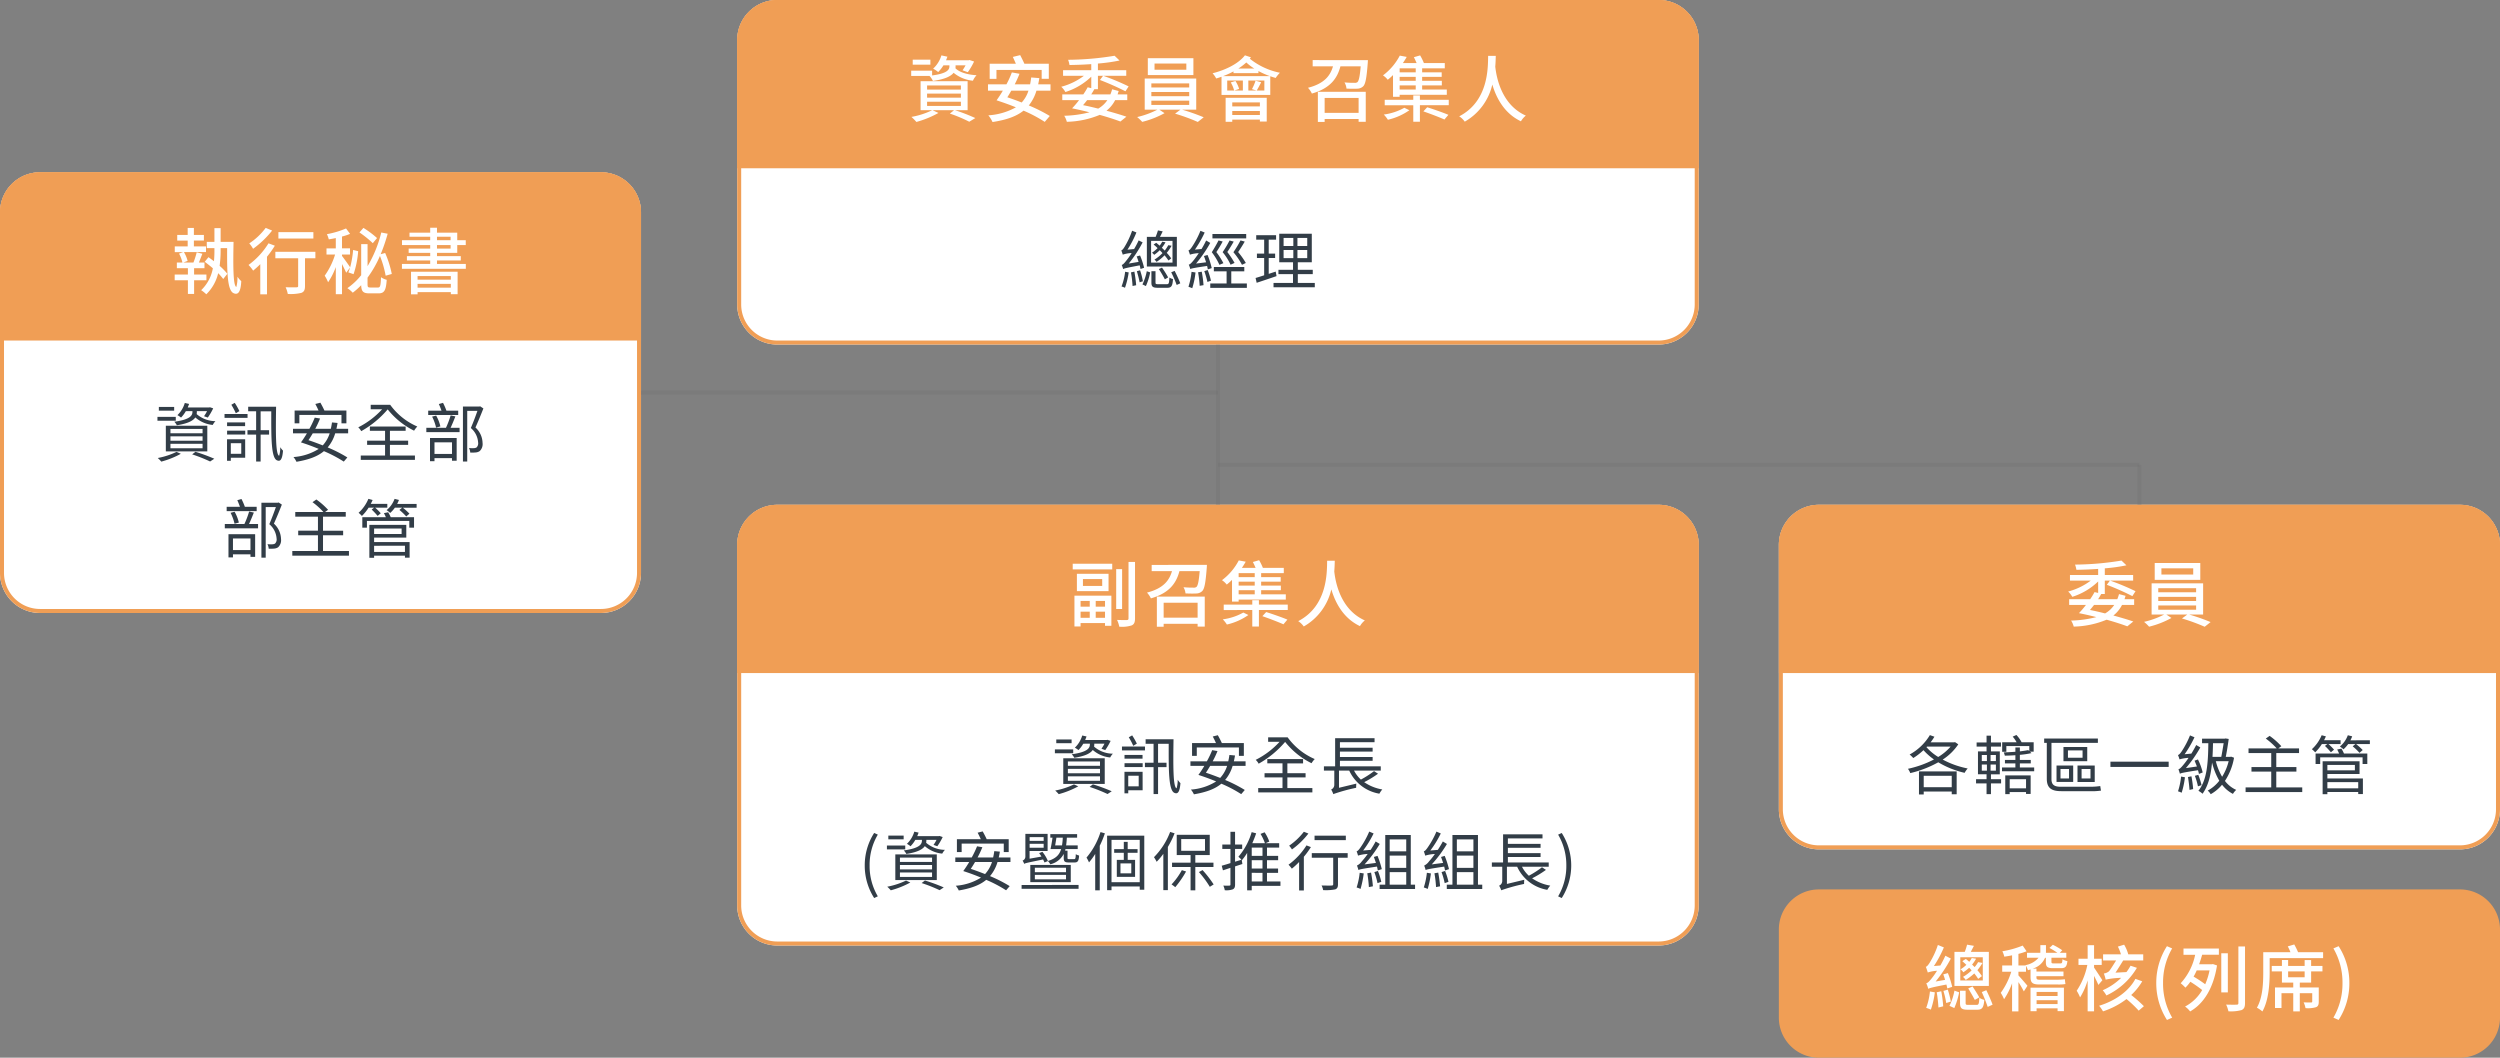 <svg xmlns="http://www.w3.org/2000/svg" width="624" height="264" viewBox="0 0 624 264"><rect x="0" y="0" width="624" height="264" fill="#808080" stroke="none"/><g transform="translate(-437 -505)"><path d="M10,0H230a10,10,0,0,1,10,10V76a10,10,0,0,1-10,10H10A10,10,0,0,1,0,76V10A10,10,0,0,1,10,0Z" transform="translate(621 505)" fill="#fff"/><path d="M10,1a9.01,9.01,0,0,0-9,9V76a9.01,9.01,0,0,0,9,9H230a9.01,9.01,0,0,0,9-9V10a9.01,9.01,0,0,0-9-9H10m0-1H230a10,10,0,0,1,10,10V76a10,10,0,0,1-10,10H10A10,10,0,0,1,0,76V10A10,10,0,0,1,10,0Z" transform="translate(621 505)" fill="#f09e55"/><path d="M10,0H230a10,10,0,0,1,10,10v90a10,10,0,0,1-10,10H10A10,10,0,0,1,0,100V10A10,10,0,0,1,10,0Z" transform="translate(621 631)" fill="#fff"/><path d="M10,1a9.01,9.01,0,0,0-9,9v90a9.01,9.01,0,0,0,9,9H230a9.01,9.01,0,0,0,9-9V10a9.01,9.01,0,0,0-9-9H10m0-1H230a10,10,0,0,1,10,10v90a10,10,0,0,1-10,10H10A10,10,0,0,1,0,100V10A10,10,0,0,1,10,0Z" transform="translate(621 631)" fill="#f09e55"/><path d="M10,0H170a10,10,0,0,1,10,10V76a10,10,0,0,1-10,10H10A10,10,0,0,1,0,76V10A10,10,0,0,1,10,0Z" transform="translate(881 631)" fill="#fff"/><path d="M10,1a9.01,9.01,0,0,0-9,9V76a9.01,9.01,0,0,0,9,9H170a9.01,9.01,0,0,0,9-9V10a9.01,9.01,0,0,0-9-9H10m0-1H170a10,10,0,0,1,10,10V76a10,10,0,0,1-10,10H10A10,10,0,0,1,0,76V10A10,10,0,0,1,10,0Z" transform="translate(881 631)" fill="#f09e55"/><path d="M10,0H150a10,10,0,0,1,10,10v90a10,10,0,0,1-10,10H10A10,10,0,0,1,0,100V10A10,10,0,0,1,10,0Z" transform="translate(437 548)" fill="#fff"/><path d="M10,1a9.01,9.01,0,0,0-9,9v90a9.01,9.01,0,0,0,9,9H150a9.01,9.01,0,0,0,9-9V10a9.01,9.01,0,0,0-9-9H10m0-1H150a10,10,0,0,1,10,10v90a10,10,0,0,1-10,10H10A10,10,0,0,1,0,100V10A10,10,0,0,1,10,0Z" transform="translate(437 548)" fill="#f09e55"/><path d="M10,0H230a10,10,0,0,1,10,10V42H0V10A10,10,0,0,1,10,0Z" transform="translate(621 505)" fill="#f09e55"/><path d="M10,0H230a10,10,0,0,1,10,10V42H0V10A10,10,0,0,1,10,0Z" transform="translate(621 631)" fill="#f09e55"/><path d="M10,0H170a10,10,0,0,1,10,10V42H0V10A10,10,0,0,1,10,0Z" transform="translate(881 631)" fill="#f09e55"/><path d="M10,0H170a10,10,0,0,1,10,10V32a10,10,0,0,1-10,10H10A10,10,0,0,1,0,32V10A10,10,0,0,1,10,0Z" transform="translate(881 727)" fill="#f09e55"/><path d="M10,0H150a10,10,0,0,1,10,10V42H0V10A10,10,0,0,1,10,0Z" transform="translate(437 548)" fill="#f09e55"/><path d="M-71.775-14.112h-4.41v1.26h4.41Zm6.282,1.422h2.5a14.013,14.013,0,0,1-.756,1.242l1.314.468a16.524,16.524,0,0,0,1.566-2.664l-1.152-.378-.234.072h-5.616c.126-.306.234-.594.342-.9l-1.494-.324a7.429,7.429,0,0,1-2.07,3.312,7.323,7.323,0,0,1,1.26.846,8.46,8.46,0,0,0,1.314-1.674h1.494v.234c0,.774-.414,1.782-4.32,2.286v-1.188h-5.22v1.314h4.572A4.748,4.748,0,0,1-71.145-8.8c3.1-.432,4.518-1.206,5.166-2.034a8.792,8.792,0,0,0,4.824,1.98,4.871,4.871,0,0,1,.9-1.368c-2.376-.144-4.3-.756-5.274-1.746a1.9,1.9,0,0,0,.036-.432ZM-72.6-3.6h8.442v1.044H-72.6Zm0-2.034h8.442v1.008H-72.6Zm0-2.034h8.442v1.026H-72.6Zm10.116,6.174V-8.73H-74.223v7.236h2.9A19.491,19.491,0,0,1-76.509.18a13.642,13.642,0,0,1,1.242,1.26A24.7,24.7,0,0,0-69.759-.81l-1.494-.684h5.382l-1.044.846a35.1,35.1,0,0,1,4.842,2.034l1.512-.918a46.657,46.657,0,0,0-5.076-1.962Zm7.2-10.044H-44v2.214h1.782V-13.1h-6.1c-.27-.63-.7-1.476-1.044-2.142l-1.836.45c.234.5.522,1.152.756,1.692h-6.534v3.78h1.692ZM-47.3-6.372A7.664,7.664,0,0,1-48.987-3.42c-1.188-.468-2.412-.9-3.582-1.3.324-.5.648-1.062.99-1.656Zm5.508,0V-7.956h-3.078c.108-.486.2-1.008.288-1.548l-2.034-.162c-.072.612-.162,1.188-.27,1.71h-3.834a27.737,27.737,0,0,0,1.188-2.628l-1.908-.342a23.581,23.581,0,0,1-1.35,2.97h-4.608v1.584h3.708c-.522.9-1.08,1.728-1.566,2.412,1.512.486,3.186,1.08,4.824,1.746a16.157,16.157,0,0,1-6.876,2,7.742,7.742,0,0,1,1.044,1.674c3.384-.522,5.9-1.368,7.74-2.844a34.762,34.762,0,0,1,5.292,2.808l1.26-1.476a39.154,39.154,0,0,0-5.238-2.628A10.836,10.836,0,0,0-45.3-6.372ZM-27.6-4.014A6.818,6.818,0,0,1-29.889-1.89c-1.224-.306-2.484-.612-3.78-.864.342-.4.684-.81,1.026-1.26Zm1.188-2.7a10.613,10.613,0,0,1-.432,1.278h-4.788c.288-.45.54-.864.774-1.3h.9V-10.08h1.278l-.774,1.044A66,66,0,0,1-23.085-6.21l.792-1.224a59.212,59.212,0,0,0-6.336-2.646h5.742v-1.4h-7.074V-13.14a43.372,43.372,0,0,0,5.4-.756L-25.8-15.084A73.838,73.838,0,0,1-37.4-14.076a6.554,6.554,0,0,1,.342,1.3c1.728-.018,3.6-.09,5.436-.216v1.512h-7.038v1.4h5.2a16.2,16.2,0,0,1-5.652,2.736A5.271,5.271,0,0,1-38.079-6.03a16.394,16.394,0,0,0,6.462-3.834V-7l-.9-.216a16.519,16.519,0,0,1-1.1,1.782h-5.238v1.422h4.194a23.486,23.486,0,0,1-1.746,2.052c1.512.306,2.952.63,4.338.99a28.11,28.11,0,0,1-6.3.864A5.478,5.478,0,0,1-37.719,1.4,22.657,22.657,0,0,0-29.511-.324c2.052.576,3.834,1.152,5.166,1.656L-22.851.126c-1.35-.468-3.06-.972-4.968-1.494a7.809,7.809,0,0,0,2.16-2.646h3.024V-5.436h-2.412c.09-.27.18-.558.27-.846Zm18.522-4.878h-7.938V-13.14h7.938Zm1.764-2.88H-17.505v4.212H-6.129ZM-16.623-3.87h9.45v1.062h-9.45Zm0-2.16h9.45v1.044h-9.45Zm0-2.16h9.45v1.026h-9.45Zm11.2,6.57V-9.4H-18.279V-1.62h3.15A21.076,21.076,0,0,1-20.169.216a10.085,10.085,0,0,1,1.26,1.206,22.664,22.664,0,0,0,5.58-2.178l-1.3-.864h5.256L-10.7-.63a47.911,47.911,0,0,1,5.67,2.07L-3.555.27A53.663,53.663,0,0,0-8.919-1.62ZM10.467-3.438v.99H3.573v-.99ZM3.573-.288V-1.3h6.894V-.288ZM1.917,1.4H3.573V.846h6.894v.486h1.71V-4.59H1.917ZM1.269-9.99a19,19,0,0,0,2.61-1.188v.432h6.228v-.522a19.5,19.5,0,0,0,2.88,1.278ZM11.583-6.408H9.675c.324-.522.72-1.278,1.116-2.052l-1.4-.4a13.472,13.472,0,0,1-.9,2.106L9.6-6.408H7.587V-8.892h4ZM3.195-8.424a7.8,7.8,0,0,1,.846,2.016H2.313V-8.892H6.219v2.484H4.095l1.188-.4a7.409,7.409,0,0,0-.918-1.98ZM5.1-11.9a14,14,0,0,0,1.98-1.512A11.682,11.682,0,0,0,9.063-11.9Zm1.638-3.294C5.1-13.086,1.917-11.538-1.341-10.71a6,6,0,0,1,.9,1.3c.45-.126.882-.27,1.332-.432V-5.31H13.059V-9.972c.45.162.918.306,1.35.432a7.412,7.412,0,0,1,1.062-1.3,17.5,17.5,0,0,1-7.524-3.51c.108-.108.2-.234.288-.342ZM35.109-4.554V-.828H26.631V-4.554ZM24.939,1.44h1.692V.7h8.478v.7h1.782V-6.084H24.939ZM23.643-14v1.548h5.076c-.63,2.142-1.944,4.266-6.246,5.364a5.639,5.639,0,0,1,.972,1.44c4.806-1.368,6.39-4,7.128-6.8h5.058c-.216,2.52-.45,3.6-.81,3.942a1.031,1.031,0,0,1-.738.18c-.414,0-1.44,0-2.5-.108a3.727,3.727,0,0,1,.5,1.548c1.1.054,2.16.054,2.718.018a2.147,2.147,0,0,0,1.458-.594c.576-.576.846-2.124,1.134-5.832.018-.234.036-.7.036-.7Zm25.722,3.06H45.351v-1.008h4.014Zm0,2.106H45.351V-9.81h4.014Zm0,2.178H45.351V-7.686h4.014Zm-5.67,1.818h1.656v-.5H57.123V-6.66H50.967V-7.686h4.914V-8.838H50.967V-9.81h4.878v-1.134H50.967v-1.008h5.652v-1.314H51.4a13.325,13.325,0,0,0-.936-1.908l-1.566.45c.234.432.486.99.684,1.458h-3.42a17.745,17.745,0,0,0,.954-1.53l-1.728-.324a14.591,14.591,0,0,1-4.194,4.932,5.291,5.291,0,0,1,1.188,1.1,16.442,16.442,0,0,0,1.314-1.17Zm2.826,2.736a14.21,14.21,0,0,1-5.13,1.692,7.924,7.924,0,0,1,1.026,1.3,15.25,15.25,0,0,0,5.364-2.376Zm4.752.9c1.71.594,4.068,1.494,5.256,2.034l.99-1.17c-1.26-.54-3.636-1.368-5.292-1.89Zm-.864-2.88v-1.1H48.753v1.1H41.625v1.35h7.128V1.386h1.656V-2.736h7.2v-1.35ZM67.437-15.048c-.054,2.88.144,11.268-7.218,15.084a5.182,5.182,0,0,1,1.386,1.332A14.343,14.343,0,0,0,68.481-7.9C69.435-4.68,71.4-.72,75.627,1.278A4.967,4.967,0,0,1,76.851-.144c-6.282-2.79-7.38-9.972-7.632-12.222.09-1.062.108-2,.126-2.682Z" transform="translate(741 534)" fill="#fff"/><path d="M-32-5v1.422H-34.29V-5Zm3.816,1.422H-30.51V-5h2.322ZM-30.51-.792v-1.53h2.322v1.53Zm-3.78,0v-1.53H-32v1.53Zm-1.53,2.16h1.53V.522h6.1v.684H-26.6V-6.318H-35.82Zm6.93-10.116H-33.7v-1.71h4.806Zm-6.318-3.024v4.32h7.9v-4.32Zm-1.044-1.1h9.864v-1.422h-9.864Zm12.33-.072H-25.4v9.954h1.476Zm1.6-1.8V-.666c0,.324-.126.414-.432.432-.324,0-1.35.018-2.43-.036a7.161,7.161,0,0,1,.558,1.692,7.846,7.846,0,0,0,3.1-.324c.594-.27.828-.756.828-1.764V-14.742ZM-5.076-4.554V-.828h-8.478V-4.554ZM-15.246,1.44h1.692V.7h8.478v.7h1.782V-6.084H-15.246ZM-16.542-14v1.548h5.076c-.63,2.142-1.944,4.266-6.246,5.364a5.639,5.639,0,0,1,.972,1.44c4.806-1.368,6.39-4,7.128-6.8h5.058c-.216,2.52-.45,3.6-.81,3.942a1.031,1.031,0,0,1-.738.18c-.414,0-1.44,0-2.5-.108a3.727,3.727,0,0,1,.5,1.548c1.1.054,2.16.054,2.718.018A2.147,2.147,0,0,0-3.924-7.47c.576-.576.846-2.124,1.134-5.832.018-.234.036-.7.036-.7ZM9.18-10.944H5.166v-1.008H9.18Zm0,2.106H5.166V-9.81H9.18Zm0,2.178H5.166V-7.686H9.18ZM3.51-4.842H5.166v-.5H16.938V-6.66H10.782V-7.686H15.7V-8.838H10.782V-9.81H15.66v-1.134H10.782v-1.008h5.652v-1.314h-5.22a13.325,13.325,0,0,0-.936-1.908l-1.566.45c.234.432.486.99.684,1.458H5.976A17.744,17.744,0,0,0,6.93-14.8L5.2-15.12a14.591,14.591,0,0,1-4.194,4.932A5.291,5.291,0,0,1,2.2-9.09,16.442,16.442,0,0,0,3.51-10.26ZM6.336-2.106A14.21,14.21,0,0,1,1.206-.414,7.924,7.924,0,0,1,2.232.882,15.25,15.25,0,0,0,7.6-1.494Zm4.752.9C12.8-.612,15.156.288,16.344.828l.99-1.17c-1.26-.54-3.636-1.368-5.292-1.89Zm-.864-2.88v-1.1H8.568v1.1H1.44v1.35H8.568V1.386h1.656V-2.736h7.2v-1.35ZM27.252-15.048C27.2-12.168,27.4-3.78,20.034.036A5.182,5.182,0,0,1,21.42,1.368,14.343,14.343,0,0,0,28.3-7.9c.954,3.222,2.916,7.182,7.146,9.18A4.966,4.966,0,0,1,36.666-.144c-6.282-2.79-7.38-9.972-7.632-12.222.09-1.062.108-2,.126-2.682Z" transform="translate(741 660)" fill="#fff"/><path d="M-6.282-4.014A6.818,6.818,0,0,1-8.568-1.89c-1.224-.306-2.484-.612-3.78-.864.342-.4.684-.81,1.026-1.26Zm1.188-2.7a10.613,10.613,0,0,1-.432,1.278h-4.788c.288-.45.54-.864.774-1.3h.9V-10.08h1.278l-.774,1.044A66,66,0,0,1-1.764-6.21l.792-1.224A59.212,59.212,0,0,0-7.308-10.08h5.742v-1.4H-8.64V-13.14a43.372,43.372,0,0,0,5.4-.756l-1.242-1.188a73.838,73.838,0,0,1-11.592,1.008,6.554,6.554,0,0,1,.342,1.3C-14-12.8-12.132-12.87-10.3-13v1.512h-7.038v1.4h5.2a16.2,16.2,0,0,1-5.652,2.736A5.271,5.271,0,0,1-16.758-6.03,16.4,16.4,0,0,0-10.3-9.864V-7l-.9-.216a16.519,16.519,0,0,1-1.1,1.782h-5.238v1.422h4.194a23.486,23.486,0,0,1-1.746,2.052c1.512.306,2.952.63,4.338.99a28.11,28.11,0,0,1-6.3.864A5.478,5.478,0,0,1-16.4,1.4,22.657,22.657,0,0,0-8.19-.324C-6.138.252-4.356.828-3.024,1.332L-1.53.126C-2.88-.342-4.59-.846-6.5-1.368a7.809,7.809,0,0,0,2.16-2.646h3.024V-5.436H-3.726c.09-.27.18-.558.27-.846Zm18.522-4.878H5.49V-13.14h7.938Zm1.764-2.88H3.816v4.212H15.192ZM4.7-3.87h9.45v1.062H4.7Zm0-2.16h9.45v1.044H4.7Zm0-2.16h9.45v1.026H4.7Zm11.2,6.57V-9.4H3.042V-1.62h3.15A21.076,21.076,0,0,1,1.152.216a10.085,10.085,0,0,1,1.26,1.206A22.664,22.664,0,0,0,7.992-.756L6.7-1.62h5.256L10.62-.63a47.911,47.911,0,0,1,5.67,2.07L17.766.27A53.663,53.663,0,0,0,12.4-1.62Z" transform="translate(971 660)" fill="#fff"/><path d="M-39.312-7.362a13.084,13.084,0,0,0-1.134-1.476,13.478,13.478,0,0,0,1.278-1.818l-1.1-.2a7.073,7.073,0,0,1-.864,1.242l-.63-.63a9.07,9.07,0,0,0,.99-1.458l-1.08-.18a4.579,4.579,0,0,1-.63.954,10.533,10.533,0,0,0-.846-.72l-.882.558c.342.288.684.594,1.008.918a7.787,7.787,0,0,1-1.458,1.116,2.491,2.491,0,0,1,.7.738A9.743,9.743,0,0,0-42.5-9.45a7.056,7.056,0,0,1,.612.666,10.911,10.911,0,0,1-2.16,1.62,2.749,2.749,0,0,1,.684.756,13.355,13.355,0,0,0,2.142-1.62,12.3,12.3,0,0,1,.972,1.35Zm.216,1.08h-5.616V-12.06H-39.1Zm1.512-7.128h-4.5c.216-.45.5-.99.774-1.512l-1.71-.288a14.705,14.705,0,0,1-.576,1.8H-46.17v8.5h8.586ZM-39.96-2.052c-.36-.684-1.134-1.872-1.692-2.736l-1.08.5c.558.918,1.278,2.142,1.638,2.862ZM-46.728-4.68a23.7,23.7,0,0,0-1.08-3.438l-1.152.324a13.539,13.539,0,0,1,.45,1.368l-2.358.414a35.5,35.5,0,0,0,3.8-5.724l-1.368-.72a24.144,24.144,0,0,1-1.26,2.448l-1.6.126a27.166,27.166,0,0,0,2.484-4.644l-1.494-.612a20.476,20.476,0,0,1-2.07,4.464c-.342.54-.63.9-.936.99.162.4.4,1.116.486,1.422a8.657,8.657,0,0,1,2.3-.432,17.48,17.48,0,0,1-1.35,1.926c-.522.648-.918,1.1-1.332,1.188a7.862,7.862,0,0,1,.5,1.4c.342-.2.9-.378,4.536-1.08q.135.54.216.972ZM-52.29-3.528a16.21,16.21,0,0,1-.936,4.1,7.486,7.486,0,0,1,1.17.432,21.016,21.016,0,0,0,.99-4.32Zm1.692.2a33.655,33.655,0,0,1,.432,3.8L-48.978.18a30.834,30.834,0,0,0-.486-3.762Zm1.674-.342a21.869,21.869,0,0,1,.7,3.024l1.152-.36A24.248,24.248,0,0,0-47.826-4ZM-46.206.612A18.117,18.117,0,0,0-45-3.312l-1.17-.432a14.7,14.7,0,0,1-1.242,3.8Zm3.528-.792c-.612,0-.7-.072-.7-.486V-3.708h-1.4V-.666c0,1.314.378,1.692,1.926,1.692H-40.5c1.242,0,1.62-.5,1.782-2.466a3.5,3.5,0,0,1-1.242-.522c-.072,1.548-.18,1.782-.684,1.782Zm3.33-3.2A39.527,39.527,0,0,1-37.872.324l1.224-.558c-.342-.954-.99-2.448-1.566-3.618ZM-20.43-3.42v1.026h-5.238V-3.42ZM-25.668-.378V-1.35h5.238v.972ZM-27.18,1.4h1.512V.684h5.238v.7h1.584V-4.482H-27.18Zm7.614-10.746c1.062,0,1.44-.36,1.584-1.764a3.689,3.689,0,0,1-1.224-.468c-.054.918-.126,1.044-.522,1.044h-1.656c-.486,0-.576-.054-.576-.4v-1.008h3.708v-1.242h-1.62l.612-.63a16.365,16.365,0,0,0-2.358-1.368l-.846.792a17.09,17.09,0,0,1,1.98,1.206h-2.844v-1.908h-1.4v1.566a2.178,2.178,0,0,1-.018.342h-3.312v1.242h2.88a5.587,5.587,0,0,1-3.24,1.836l.054.09H-30.2v-2.9a14.219,14.219,0,0,0,2.034-.648l-.972-1.422a23.1,23.1,0,0,1-5.076,1.422,6.118,6.118,0,0,1,.486,1.35c.612-.09,1.3-.2,1.944-.342v2.538h-2.466V-8.46h2.268a18.282,18.282,0,0,1-2.628,5.274A10.183,10.183,0,0,1-33.786-1.6a17.6,17.6,0,0,0,2-3.96v7H-30.2V-5.868a26.826,26.826,0,0,1,1.35,2.322l.9-1.4c-.324-.414-1.728-2.034-2.25-2.592V-8.46h1.89V-9.936a6.414,6.414,0,0,1,.486,1.1c.234-.072.432-.126.648-.2V-7.11c0,1.332.432,1.836,2.142,1.836H-20.5a10.343,10.343,0,0,0,2.034-.108c-.054-.342-.108-.792-.144-1.206a13.675,13.675,0,0,1-2.034.126H-24.93c-.666,0-.774-.162-.774-.63v-.252h6.75V-8.5H-25.7v-.738h-.954a4.7,4.7,0,0,0,3.1-2.7h.2v1.026c0,1.224.342,1.566,1.818,1.566Zm17.352-.612A11.837,11.837,0,0,1-3.24-8.37l-2.736.144c.612-.918,1.35-2.106,1.926-3.042h5V-12.8H-2.79A9.311,9.311,0,0,0-3.816-15.21l-1.566.486A10.77,10.77,0,0,1-4.608-12.8H-9.072v1.53h3.258c-.612.972-1.476,2.376-1.782,2.7a2.543,2.543,0,0,1-1.278.558,11.447,11.447,0,0,1,.45,1.53,19.565,19.565,0,0,1,3.87-.45,15.472,15.472,0,0,1-4.608,3.1,7.067,7.067,0,0,1,.918,1.3A17.251,17.251,0,0,0-.63-9.432ZM-9.252-6.336c-.306-.486-1.6-2.484-2.07-3.15v-.666h1.908V-11.7h-1.908v-3.384h-1.6V-11.7H-15.21v1.548H-13A17.92,17.92,0,0,1-15.66-3.708a9.594,9.594,0,0,1,.846,1.656A17.156,17.156,0,0,0-12.924-6.3V1.422h1.6V-7.416c.432.828.864,1.728,1.08,2.25Zm8.244-.342C-2.52-3.762-5.9-1.224-10.062.036a8.913,8.913,0,0,1,.972,1.4A19.774,19.774,0,0,0-3.222-1.638,28.612,28.612,0,0,1-.18,1.26L1.116.144a33.6,33.6,0,0,0-3.168-2.79A14.649,14.649,0,0,0,.7-6.066ZM6.876,3.582l1.3-.576A16.807,16.807,0,0,1,5.9-5.634a16.9,16.9,0,0,1,2.268-8.64l-1.3-.558a16.962,16.962,0,0,0-2.664,9.2A16.978,16.978,0,0,0,6.876,3.582ZM17.5-8.784a16.916,16.916,0,0,1-1.08,3.456,29.974,29.974,0,0,0-2.9-1.908,13.794,13.794,0,0,0,.774-1.548ZM11-12.69h2.916A14.976,14.976,0,0,1,10.3-5.58a9.7,9.7,0,0,1,1.17,1.1,9.974,9.974,0,0,0,1.242-1.476,31.825,31.825,0,0,1,2.952,2.07A10.755,10.755,0,0,1,11.394.234a5.818,5.818,0,0,1,1.26,1.224c3.294-1.89,5.778-5.616,6.714-11.484l-1.026-.342-.288.054H14.9c.288-.792.54-1.6.756-2.376h4.176v-1.548H11Zm11.07-.378H20.43v9.774h1.638ZM24.7-14.76V-.666c0,.324-.108.432-.45.432-.342.018-1.44.018-2.61-.018a7.4,7.4,0,0,1,.576,1.674,10.086,10.086,0,0,0,3.276-.306c.63-.288.864-.756.864-1.764V-14.76ZM41.238-7.074H37.116V-8.532h4.122Zm1.62-4.3h-1.62V-9.9H37.116v-1.476H35.568V-9.9H33.03v1.368h2.538v2.79h2.826v1.206H33.84V.594h1.62V-3.1h2.934V1.44h1.638V-3.1h3.1v2.052c0,.2-.072.27-.306.27-.216,0-1.026,0-1.836-.036A6.117,6.117,0,0,1,41.454.63,7.187,7.187,0,0,0,44.064.4c.558-.216.7-.648.7-1.422v-3.51H40.032V-5.742h2.826v-2.79h2.826V-9.9H42.858ZM39.6-13.338a19.1,19.1,0,0,0-.954-1.926l-1.62.486a11.718,11.718,0,0,1,.666,1.44H30.906v5.076c0,2.61-.126,6.264-1.584,8.784a7.081,7.081,0,0,1,1.368.936c1.566-2.718,1.818-6.894,1.818-9.72v-3.582H45.846v-1.494ZM49.716,3.582A16.839,16.839,0,0,0,52.4-5.634a16.823,16.823,0,0,0-2.682-9.2l-1.3.558a16.9,16.9,0,0,1,2.268,8.64,16.807,16.807,0,0,1-2.268,8.64Z" transform="translate(971 756)" fill="#fff"/><path d="M-28.476-2.052V-3.474h-3.078V-5.058h2.592V-6.48h-1.386c.27-.648.558-1.44.864-2.178l-1.422-.36a18.873,18.873,0,0,1-.81,2.538h-2.5l1.044-.4a8.188,8.188,0,0,0-.918-2.2h5.508v-1.422h-3.024v-1.458h2.5v-1.4h-2.5V-15.1h-1.548v1.746h-2.61v1.4h2.61v1.458h-3.222v1.422h2.106l-1.044.378A8.443,8.443,0,0,1-34.47-6.48h-1.386v1.422H-33.1v1.584H-36.4v1.422H-33.1v3.42h1.548v-3.42Zm3.546-9.576v-3.438h-1.548v3.438h-1.908v1.566h1.908v.45A25.171,25.171,0,0,1-26.6-6.8c-.45-.342-.936-.7-1.368-1.008l-.936,1.152c.648.486,1.368,1.044,2.034,1.62A10.046,10.046,0,0,1-29.79.432a7.255,7.255,0,0,1,1.278,1.026,10.8,10.8,0,0,0,2.97-5.274,15.54,15.54,0,0,1,1.26,1.458l1.026-1.3a14.9,14.9,0,0,0-1.926-1.98,27.782,27.782,0,0,0,.252-3.978v-.45h1.62c-.018,5.706-.018,10.71,1.71,11.286.99.4,1.692-.27,1.818-3.042a6.228,6.228,0,0,1-.954-1.116,8.572,8.572,0,0,1-.27,2.556c-.846-.216-.81-5.832-.7-11.25Zm23.148-2.43h-8.73v1.6h8.73Zm-11.9-1.062a16.288,16.288,0,0,1-4.1,3.87A7.653,7.653,0,0,1-16.83-9.9a23.756,23.756,0,0,0,4.752-4.554Zm.7,3.852a19.1,19.1,0,0,1-4.986,5.4,9.278,9.278,0,0,1,1.152,1.422,23.824,23.824,0,0,0,1.782-1.62V1.458h1.674V-7.92a24.289,24.289,0,0,0,1.962-2.754Zm11.7,2.124h-9.99v1.6H-5.58V-.63c0,.252-.108.342-.45.342-.324.018-1.53.018-2.682-.018a6.715,6.715,0,0,1,.54,1.674,11.249,11.249,0,0,0,3.4-.27c.684-.27.9-.756.9-1.71v-6.93h2.592Zm15.39-3.438a23.55,23.55,0,0,0-3.4-2.538l-.99,1.134A25.963,25.963,0,0,1,13.05-11.3ZM7.38-5.238a11.951,11.951,0,0,1-.432,1.224l1.3.45A23.024,23.024,0,0,0,9.4-9.306l-1.26-.306A25.115,25.115,0,0,1,7.4-5.274C7.092-5.76,5.814-7.56,5.364-8.118V-8.46h2v-1.548h-2V-12.96a13.931,13.931,0,0,0,2.016-.666l-1.008-1.35A22.408,22.408,0,0,1,1.6-13.554a7.49,7.49,0,0,1,.468,1.3c.558-.09,1.152-.2,1.746-.324v2.574H1.494V-8.46H3.636A18.249,18.249,0,0,1,1.044-3.186,9.444,9.444,0,0,1,1.89-1.548a16.924,16.924,0,0,0,1.926-3.8V1.44H5.364V-6.1c.4.81.828,1.674,1.044,2.178Zm5.058,5c-.612,0-.7-.126-.7-.864V-2.7a27.244,27.244,0,0,0,3.1-5.418,25.793,25.793,0,0,1,1.422,4.932l1.53-.432a25.274,25.274,0,0,0-1.656-5.238l-1.116.306a43.618,43.618,0,0,0,1.746-5.112l-1.6-.306a30.473,30.473,0,0,1-3.42,8.406V-11.07H10.152v7.758A16.361,16.361,0,0,1,6.7-.072a7.752,7.752,0,0,1,1.35,1.134A18.861,18.861,0,0,0,10.152-.81c.054,1.584.5,2.034,2.088,2.034h2.25c1.458,0,1.854-.792,2.034-3.384A4.24,4.24,0,0,1,15.1-2.808c-.09,2.124-.18,2.574-.756,2.574ZM32.526-3.1v.9h-8.3v-.9Zm-8.3,2.9v-.954h8.3V-.2ZM22.59,1.458h1.638V.918h8.3V1.44h1.692V-4.176H22.59Zm6.48-12.294h3.4v.882h-3.4Zm0-2.07h3.4v.864h-3.4Zm0,6.786v-.864h5.94v-1.08H29.07v-.828h5.058v-1.944h2.124v-1.206H34.128v-1.89H29.07v-1.224H27.378v1.224H22.212v1.026h5.166v.864H20.34v1.206h7.038v.882H22v1.062h5.382v.828H21.564v1.08h5.814v.864H20.322v1.206H36.27V-6.12Z" transform="translate(517 577)" fill="#fff"/><path d="M-11.664-6.5a10.386,10.386,0,0,0-1.12-1.392,10.648,10.648,0,0,0,1.216-1.776l-.832-.128a9.124,9.124,0,0,1-.88,1.344c-.24-.24-.48-.48-.72-.7a9.288,9.288,0,0,0,.912-1.376l-.816-.144a6.217,6.217,0,0,1-.656.992c-.272-.24-.56-.5-.848-.72l-.656.432a10.035,10.035,0,0,1,.992.9A8.333,8.333,0,0,1-16.464-7.92a2.439,2.439,0,0,1,.544.528,9.192,9.192,0,0,0,1.392-1.152,9.675,9.675,0,0,1,.688.72,10.433,10.433,0,0,1-2.016,1.632,1.953,1.953,0,0,1,.528.56,10.769,10.769,0,0,0,2-1.648,15.242,15.242,0,0,1,.976,1.3Zm.32,1.04h-5.344V-10.88h5.344Zm1.088-6.416H-14.48c.224-.4.464-.9.688-1.376l-1.184-.24a15.187,15.187,0,0,1-.576,1.616h-2.192v7.408h7.488ZM-12.432-1.76a23.455,23.455,0,0,0-1.536-2.448l-.784.368a28.153,28.153,0,0,1,1.5,2.56Zm-6-2.4A19.485,19.485,0,0,0-19.44-7.232l-.848.24c.176.416.336.9.48,1.36l-2.464.416A30.443,30.443,0,0,0-18.8-10.5l-.992-.5a21.332,21.332,0,0,1-1.136,2.16l-1.664.16a24.2,24.2,0,0,0,2.24-4.3l-1.072-.432a20.336,20.336,0,0,1-1.888,4.032c-.288.48-.56.816-.816.88A10.562,10.562,0,0,1-23.76-7.44a7.873,7.873,0,0,1,2.224-.4,17.5,17.5,0,0,1-1.344,1.9c-.448.576-.816.992-1.136,1.072a6.65,6.65,0,0,1,.352,1.04c.3-.192.768-.3,4.128-.944a8.931,8.931,0,0,1,.208.912Zm-4.736.992a14.941,14.941,0,0,1-.9,3.68,4.216,4.216,0,0,1,.864.32,19.881,19.881,0,0,0,.928-3.84Zm1.456.16a27.728,27.728,0,0,1,.4,3.392l.9-.192c-.064-.928-.256-2.3-.448-3.392Zm1.472-.3c.256.88.56,2.016.688,2.768l.816-.256a17.714,17.714,0,0,0-.7-2.736ZM-17.984.4a15.41,15.41,0,0,0,1.072-3.408l-.848-.3a13.746,13.746,0,0,1-1.088,3.3Zm3.1-.464c-.608,0-.7-.064-.7-.432V-3.312h-1.024V-.48c0,1.04.336,1.312,1.632,1.312h2.3c1.056,0,1.344-.432,1.456-2.176a2.813,2.813,0,0,1-.9-.384c-.064,1.472-.16,1.664-.656,1.664Zm3.216-2.976A29.456,29.456,0,0,1-10.3.128l.9-.416c-.3-.816-.9-2.1-1.408-3.1Zm18.72-9.552H-1.376V-11.5H7.056ZM6.96-5.36A18.472,18.472,0,0,0,5.04-8.08c.544-.8,1.184-1.808,1.648-2.624l-1.056-.288A27.121,27.121,0,0,1,3.856-8.048,17.5,17.5,0,0,1,6-4.9ZM2.9-10.976A26.891,26.891,0,0,1,1.168-8.064,14.362,14.362,0,0,1,3.152-4.928l.992-.448A21.476,21.476,0,0,0,2.336-8.1C2.864-8.88,3.488-9.9,3.936-10.7ZM1.36-5.312A19.242,19.242,0,0,0-.4-8.08a30.317,30.317,0,0,0,1.584-2.64l-1.04-.272c-.368.752-1.056,1.968-1.68,2.944A16.137,16.137,0,0,1,.368-4.9ZM-1.552-4.08a20.552,20.552,0,0,0-1.04-3.28L-3.5-7.1c.192.48.368,1.024.544,1.568l-2.512.32A31.861,31.861,0,0,0-1.92-10.368l-1.024-.608A22.514,22.514,0,0,1-4.1-8.848L-5.744-8.7A28.455,28.455,0,0,0-3.312-12.96l-1.056-.432A22.127,22.127,0,0,1-6.48-9.376c-.336.5-.608.816-.88.88A10.563,10.563,0,0,1-6.992-7.44a8.38,8.38,0,0,1,2.208-.368C-5.36-6.96-5.856-6.288-6.1-6c-.464.576-.832.976-1.184,1.056A7.612,7.612,0,0,1-6.9-3.84c.32-.16.8-.272,4.192-.784a8.3,8.3,0,0,1,.176.864Zm-5.04.928A18,18,0,0,1-7.36.576c.24.1.736.256.944.368A20.222,20.222,0,0,0-5.6-2.992Zm1.632.112A28.23,28.23,0,0,1-4.56.336l.96-.16a27.031,27.031,0,0,0-.448-3.36Zm1.552-.288a21.559,21.559,0,0,1,.784,2.7l.88-.3A17.778,17.778,0,0,0-2.56-3.6ZM3.328-.24V-3.28H6.576V-4.352h-7.6V-3.28H2.16V-.24H-1.92V.848H7.216V-.24ZM14.416-3.216l-1.744.576V-6.608h1.6v-1.1h-1.6v-3.472h1.84V-12.3H9.552v1.12h1.984v3.472H9.728v1.1h1.808v4.32c-.816.272-1.552.5-2.144.672l.272,1.2C11.088-.88,12.912-1.5,14.624-2.08Zm1.968-5.392h2.432v2.032H16.384Zm0-3.008h2.432V-9.6H16.384Zm5.9,2.016H19.84v-2.016h2.448Zm0,3.024H19.84V-8.608h2.448ZM19.936-.384V-2.576h3.728V-3.664H19.936V-5.536h3.488v-7.12H15.3v7.12h3.44v1.872H15.1v1.088h3.632V-.384H13.872V.7h10.3V-.384Z" transform="translate(741 576)" fill="#323d47"/><path d="M-31.968-11.376v.16c0,.832-.384,1.92-4.528,2.48a3.876,3.876,0,0,1,.64.88c2.816-.432,4.08-1.168,4.608-1.952A7.7,7.7,0,0,0-26.9-7.936a4.395,4.395,0,0,1,.672-.944,7.228,7.228,0,0,1-4.688-1.76,3.232,3.232,0,0,0,.048-.528v-.208h2.544a9.1,9.1,0,0,1-.752,1.264l.944.336a15.12,15.12,0,0,0,1.344-2.3l-.8-.272-.192.048h-5.36c.112-.288.24-.576.336-.88l-1.072-.24a6.837,6.837,0,0,1-1.84,3.04,5.179,5.179,0,0,1,.9.608,7.884,7.884,0,0,0,1.2-1.6Zm-5.488,8.144h8.016v1.12h-8.016Zm0-1.856h8.016V-4h-8.016Zm0-1.856h8.016v1.088h-8.016Zm-1.152,5.616h10.352V-7.744H-38.608Zm2.08-11.1h-3.824v.928h3.824Zm.4,2.48H-40.7v.96h4.576Zm.192,8.736A18.966,18.966,0,0,1-40.624.32a7.733,7.733,0,0,1,.88.9,21.742,21.742,0,0,0,4.88-1.952Zm3.9.624a38.325,38.325,0,0,1,4.48,1.776L-26.512.5a43.989,43.989,0,0,0-4.7-1.728Zm11.792-10.8a17.673,17.673,0,0,0-1.168-2.064l-.848.48a16.254,16.254,0,0,1,1.12,2.128Zm2.032.72h-5.744V-9.7h5.744Zm-.608,3.04v-.944h-4.5v.944Zm-.96,4.256v2.64h-2.608v-2.64Zm.976-.992h-4.528V1.008h.944V.256H-18.8Zm-4.512-1.184h4.528V-6.5h-4.528Zm5.264-6.928v1.136h1.984v4.72h-2.16v1.1h2.16V1.2h1.12V-5.52h2.112v-1.1h-2.112v-4.72h2.656C-12.3-4.784-12.352.448-10.784.928c.736.3,1.248-.208,1.424-2.448a5.246,5.246,0,0,1-.688-.864A7.239,7.239,0,0,1-10.32-.24c-.9-.224-.864-5.776-.768-12.24ZM-5.28-10.432H5.232v2.1H6.464v-3.2H.976C.72-12.1.32-12.88-.032-13.488l-1.264.32c.272.5.576,1.12.8,1.632H-6.464v3.2H-5.28ZM2.288-5.84A8.126,8.126,0,0,1,.56-2.832c-1.2-.464-2.416-.928-3.568-1.3.352-.512.7-1.088,1.072-1.712Zm4.608,0V-6.976H3.968c.112-.448.208-.944.288-1.456L2.864-8.56q-.12.84-.288,1.584H-1.312a24.222,24.222,0,0,0,1.2-2.56L-1.44-9.76A24.017,24.017,0,0,1-2.768-6.976h-4.1V-5.84h3.472C-3.9-4.992-4.416-4.208-4.88-3.584c1.392.448,2.944,1.008,4.432,1.632A13.665,13.665,0,0,1-6.752.08,5.058,5.058,0,0,1-6,1.264C-3.008.752-.768-.032.848-1.392a32.9,32.9,0,0,1,4.96,2.608L6.7.176a34.636,34.636,0,0,0-4.912-2.5A9.58,9.58,0,0,0,3.664-5.84Zm5.632-7.12v1.12h2.848a20.657,20.657,0,0,1-5.952,4.5,3.752,3.752,0,0,1,.736.96,24.164,24.164,0,0,0,6.608-5.44A19.328,19.328,0,0,0,23.36-6.5a5.622,5.622,0,0,1,.8-1.04,16.347,16.347,0,0,1-6.768-5.424Zm4.8,10h4.544V-4.016H17.328V-6.464h3.92V-7.536H12.32v1.072h3.792v2.448h-4.48V-2.96h4.48V-.3H10.048V.784h13.52V-.3h-6.24ZM38.96-4.528a23.739,23.739,0,0,1-3.28,2.112,8.1,8.1,0,0,1-1.712-2.24H40.64V-5.728H30.448V-7.1h8.16v-.96h-8.16V-9.392h8.16v-.976h-8.16v-1.376h8.64v-1.008h-9.84v7.024h-2.8v1.072H29.04v3.584A1.272,1.272,0,0,1,28.256.064,5.849,5.849,0,0,1,28.8,1.232l.064-.048A44.183,44.183,0,0,1,34.5-.368c-.016-.256.016-.736.032-1.04l-4.32,1.04V-4.656h2.56a10.119,10.119,0,0,0,7.52,5.76A5.951,5.951,0,0,1,41.024.048,11.142,11.142,0,0,1,36.5-1.776a25.789,25.789,0,0,0,3.456-2.1ZM-85.808,27.152l.912-.432a14.749,14.749,0,0,1-2.048-7.7,14.79,14.79,0,0,1,2.048-7.7l-.912-.416a14.943,14.943,0,0,0-2.352,8.112A15,15,0,0,0-85.808,27.152Zm11.92-14.528v.16c0,.832-.384,1.92-4.528,2.48a3.875,3.875,0,0,1,.64.88c2.816-.432,4.08-1.168,4.608-1.952a7.7,7.7,0,0,0,4.352,1.872,4.395,4.395,0,0,1,.672-.944,7.228,7.228,0,0,1-4.688-1.76,3.232,3.232,0,0,0,.048-.528v-.208h2.544a9.1,9.1,0,0,1-.752,1.264l.944.336a15.12,15.12,0,0,0,1.344-2.3l-.8-.272-.192.048h-5.36c.112-.288.24-.576.336-.88l-1.072-.24a6.837,6.837,0,0,1-1.84,3.04,5.178,5.178,0,0,1,.9.608,7.884,7.884,0,0,0,1.2-1.6Zm-5.488,8.144h8.016v1.12h-8.016Zm0-1.856h8.016V20h-8.016Zm0-1.856h8.016v1.088h-8.016Zm-1.152,5.616h10.352V16.256H-80.528Zm2.08-11.1h-3.824V12.5h3.824Zm.4,2.48h-4.576v.96h4.576Zm.192,8.736a18.966,18.966,0,0,1-4.688,1.536,7.734,7.734,0,0,1,.88.9,21.742,21.742,0,0,0,4.88-1.952Zm3.9.624a38.325,38.325,0,0,1,4.48,1.776l1.04-.688a43.989,43.989,0,0,0-4.7-1.728Zm9.984-9.84h10.512v2.1h1.232v-3.2h-5.488c-.256-.56-.656-1.344-1.008-1.952l-1.264.32c.272.5.576,1.12.8,1.632h-5.968v3.2h1.184ZM-56.4,18.16a8.126,8.126,0,0,1-1.728,3.008c-1.2-.464-2.416-.928-3.568-1.3.352-.512.7-1.088,1.072-1.712Zm4.608,0V17.024H-54.72c.112-.448.208-.944.288-1.456l-1.392-.128q-.12.84-.288,1.584H-60a24.222,24.222,0,0,0,1.2-2.56l-1.328-.224a24.017,24.017,0,0,1-1.328,2.784h-4.1V18.16h3.472c-.512.848-1.024,1.632-1.488,2.256,1.392.448,2.944,1.008,4.432,1.632a13.665,13.665,0,0,1-6.3,2.032,5.058,5.058,0,0,1,.752,1.184c2.992-.512,5.232-1.3,6.848-2.656a32.9,32.9,0,0,1,4.96,2.608l.9-1.04a34.636,34.636,0,0,0-4.912-2.5,9.58,9.58,0,0,0,1.872-3.52Zm8.288-6.208v.928h-3.5v-.928Zm-3.5,2.64v-.976h3.5v.976Zm6.368-.576c.112-.608.224-1.312.32-1.936h1.584a16.166,16.166,0,0,1-.192,1.936Zm-1.808,3.9a3.013,3.013,0,0,1,.592.816,5.077,5.077,0,0,0,3.36-2.592v.96c0,.928.24,1.168,1.264,1.168h1.456c.768,0,1.024-.336,1.12-1.728a2.593,2.593,0,0,1-.832-.336c-.032,1.1-.112,1.232-.416,1.232h-1.232c-.352,0-.416-.032-.416-.336V15.328l-.624-.016a2.192,2.192,0,0,0,.112-.384h3.056v-.912h-2.9c.1-.592.144-1.232.192-1.936h2.56V11.2H-41.84v.88h.544c-.128.96-.32,2.08-.5,2.848h2.656c-.432,1.456-1.328,2.368-3.3,2.976a9.539,9.539,0,0,0-1.376-2.288l-.816.32c.176.24.384.544.576.864l-2.96.528v-1.92h4.5V11.136h-5.552v5.648a1.059,1.059,0,0,1-.7,1.024,2.979,2.979,0,0,1,.4.816c.288-.192.8-.3,4.72-1.1.144.288.272.544.352.752ZM-45.7,21.36h7.776v1.12H-45.7Zm0-1.776h7.776V20.7H-45.7Zm-1.136,3.6h10.1v-4.3h-10.1Zm-2.176,1.664h14.224v-.96H-49.008Zm19.7-14.16a18.423,18.423,0,0,1-3.5,6.368,7.209,7.209,0,0,1,.624,1.2,16.034,16.034,0,0,0,1.552-2.112v9.088H-29.5V14.1a23.884,23.884,0,0,0,1.28-3.1Zm7.68,10.3h-2.7v-2.48h2.7Zm1.568-5.136v-.912h-2.464V13.136H-23.5v1.808h-2.4v.912h2.4v1.76h-1.744v4.256h4.56V17.616h-1.84v-1.76Zm-6.5,7.344V12.624h7.04V23.2Zm-1.1-11.616V25.2h1.1v-.944h7.04v.816h1.136V11.584Zm15.728-.928a17.966,17.966,0,0,1-4.032,6.3,9.716,9.716,0,0,1,.672,1.152,17.561,17.561,0,0,0,1.664-1.984v9.056H-12.5V14.4a24.062,24.062,0,0,0,1.68-3.408Zm2.928,9.536a17.393,17.393,0,0,1-2.576,3.568,8.2,8.2,0,0,1,.928.688,25.214,25.214,0,0,0,2.7-3.92Zm-.16-7.76h5.936V15.36H-9.168Zm8.048,6.976V18.32H-5.648v-1.9h3.6V11.36h-8.24v5.056h3.456v1.9h-4.624v1.088h4.624v5.824h1.184V19.408Zm-3.632,1.264a25.048,25.048,0,0,1,2.72,3.68l.96-.592A27.593,27.593,0,0,0-3.84,20.176Zm13.184.192H11.12v2.16H8.432Zm2.688-4.24H8.432V14.56H11.12Zm0,3.168H8.432V17.7H11.12Zm4.48,3.232H12.24v-2.16h2.768V19.792H12.24V17.7h2.784V16.624H12.24V14.56h3.04v-1.1H11.888l.928-.4a10.505,10.505,0,0,0-1.168-2.32l-1.024.4a11.639,11.639,0,0,1,1.1,2.32H8.576c.352-.8.688-1.632.96-2.464L8.416,10.7A16.367,16.367,0,0,1,5.1,16.848a6.531,6.531,0,0,1,.768.736l-1.6.5V14.9H6.048v-1.1H4.272V10.624H3.12v3.168H1.088v1.1H3.12v3.536c-.816.272-1.568.48-2.176.656l.3,1.152,1.872-.624V23.76c0,.24-.08.288-.288.288-.176.016-.8.016-1.488,0A4.126,4.126,0,0,1,1.7,25.2a4.747,4.747,0,0,0,2.016-.224c.4-.208.56-.528.56-1.216V19.248L6.1,18.656l-.16-1.024.048.064a13.432,13.432,0,0,0,1.3-1.808v9.344H8.432v-1.12H15.6Zm16.32-11.44H24.112V12.7H31.92Zm-10.48-.976a15.889,15.889,0,0,1-3.664,3.472,10.33,10.33,0,0,1,.7.944,19.655,19.655,0,0,0,4.1-3.968Zm.656,3.408a17.442,17.442,0,0,1-4.48,4.816,11.4,11.4,0,0,1,.832.992,18.822,18.822,0,0,0,1.808-1.664v7.1H21.44V16.848a20.123,20.123,0,0,0,1.76-2.416Zm10.288,1.936h-8.96v1.136h5.344V23.68c0,.272-.1.336-.4.352s-1.36.016-2.5-.016a4.241,4.241,0,0,1,.384,1.152,12.085,12.085,0,0,0,3.008-.176c.528-.192.7-.56.7-1.3V17.088h2.416ZM40.9,19.936a23.08,23.08,0,0,0-1.072-3.312l-.912.272c.16.448.352.96.512,1.488l-2.832.368a31.321,31.321,0,0,0,3.792-5.1l-1.024-.624c-.368.7-.816,1.424-1.248,2.1l-1.872.16a25.144,25.144,0,0,0,2.608-4.256L37.76,10.56a21.4,21.4,0,0,1-2.24,4.048c-.352.5-.64.816-.912.88a7.558,7.558,0,0,1,.352,1.072,9.967,9.967,0,0,1,2.416-.416,17.252,17.252,0,0,1-1.456,1.84A3.238,3.238,0,0,1,34.7,19.04a10.1,10.1,0,0,1,.368,1.12c.32-.176.832-.288,4.624-.864.1.368.16.7.208.96Zm-5.52.912a17.794,17.794,0,0,1-.768,3.664,7.183,7.183,0,0,1,.976.368,23.762,23.762,0,0,0,.8-3.872Zm1.888.128a28.088,28.088,0,0,1,.4,3.44l1.008-.192a31.7,31.7,0,0,0-.464-3.424Zm1.776-.3a19.688,19.688,0,0,1,.784,2.752l.944-.32a16.852,16.852,0,0,0-.848-2.72Zm3.824.016h4.128v3.12H42.864Zm4.128-8.176v2.976H42.864V12.512Zm0,7.1H42.864V16.56h4.128Zm1.136,4.192V11.424H41.76V23.808H40.352V24.9H49.2V23.808Zm9.536-3.872a23.08,23.08,0,0,0-1.072-3.312l-.912.272c.16.448.352.96.512,1.488l-2.832.368a31.321,31.321,0,0,0,3.792-5.1l-1.024-.624c-.368.7-.816,1.424-1.248,2.1l-1.872.16a25.144,25.144,0,0,0,2.608-4.256l-1.088-.464a21.4,21.4,0,0,1-2.24,4.048c-.352.5-.64.816-.912.88a7.558,7.558,0,0,1,.352,1.072,9.967,9.967,0,0,1,2.416-.416,17.252,17.252,0,0,1-1.456,1.84,3.238,3.238,0,0,1-1.216,1.056,10.1,10.1,0,0,1,.368,1.12c.32-.176.832-.288,4.624-.864.1.368.16.7.208.96Zm-5.52.912a17.794,17.794,0,0,1-.768,3.664,7.183,7.183,0,0,1,.976.368,23.762,23.762,0,0,0,.8-3.872Zm1.888.128a28.088,28.088,0,0,1,.4,3.44l1.008-.192a31.7,31.7,0,0,0-.464-3.424Zm1.776-.3a19.688,19.688,0,0,1,.784,2.752l.944-.32a16.852,16.852,0,0,0-.848-2.72Zm3.824.016H63.76v3.12H59.632Zm4.128-8.176v2.976H59.632V12.512Zm0,7.1H59.632V16.56H63.76ZM64.9,23.808V11.424H58.528V23.808H57.12V24.9h8.848V23.808ZM80.88,19.472a23.738,23.738,0,0,1-3.28,2.112,8.1,8.1,0,0,1-1.712-2.24H82.56V18.272H72.368V16.9h8.16v-.96h-8.16V14.608h8.16v-.976h-8.16V12.256h8.64V11.248h-9.84v7.024h-2.8v1.072H70.96v3.584a1.272,1.272,0,0,1-.784,1.136,5.849,5.849,0,0,1,.544,1.168l.064-.048a44.182,44.182,0,0,1,5.632-1.552c-.016-.256.016-.736.032-1.04l-4.32,1.04V19.344h2.56a10.119,10.119,0,0,0,7.52,5.76,5.951,5.951,0,0,1,.736-1.056,11.142,11.142,0,0,1-4.528-1.824,25.789,25.789,0,0,0,3.456-2.1Zm4.928,7.68a15.106,15.106,0,0,0,0-16.24l-.9.416a14.943,14.943,0,0,1,2.048,7.7,14.9,14.9,0,0,1-2.048,7.7Z" transform="translate(741 702)" fill="#323d47"/><path d="M-46.848-3.36V-.512H-53.84V-3.36ZM-55.024,1.3h1.184V.56h6.992v.688h1.232V-4.464h-9.408Zm2-11.952h5.9a12.852,12.852,0,0,1-3.1,2.592,12.788,12.788,0,0,1-2.928-2.448Zm6.992-1.12-.208.064h-5.888a13.666,13.666,0,0,0,.96-1.408l-1.136-.4A13.378,13.378,0,0,1-57.36-8.672a7.99,7.99,0,0,1,.912.88A15.762,15.762,0,0,0-53.9-9.76,14.785,14.785,0,0,0-51.28-7.44a25.791,25.791,0,0,1-6.5,2.336A3.852,3.852,0,0,1-57.2-4.032a27.223,27.223,0,0,0,6.992-2.7A22.492,22.492,0,0,0-43.632-4.1a5.591,5.591,0,0,1,.768-1.088A22.257,22.257,0,0,1-49.1-7.408a13.386,13.386,0,0,0,3.888-3.808Zm6.688,5.6h1.28V-4.64h-1.28Zm0-2.384h1.28v1.52h-1.28Zm3.52,1.52h-1.328V-8.56h1.328Zm0,2.4h-1.328V-6.176h1.328Zm-1.232.9h2.208V-9.456h-2.208v-1.2h2.5V-11.68h-2.5v-1.7h-1.1v1.7h-2.48v1.024h2.48v1.2H-40.3v5.712h2.144v1.232h-2.624v1.04h2.624V1.216h1.1V-1.472h2.528v-1.04h-2.528ZM-28.3-2.512V-.24h-4.08V-2.512Zm-5.184,3.728h1.1V.7h4.08v.464h1.152V-3.456h-6.336ZM-29.84-5.44V-6.448h2.72v-.88h-2.72V-8.592a21.092,21.092,0,0,0,2.9-.432l-.368-.352h.912v-2.352h-3.008a7.869,7.869,0,0,0-1.3-1.824l-.928.416a7.637,7.637,0,0,1,.976,1.408h-3.6v2.384h1.04v-1.44h5.728v1.248l-.272-.24c-.528.112-1.264.224-2.08.32v-.976h-1.12V-9.36c-.976.08-1.984.128-2.912.16a3.262,3.262,0,0,1,.272.816c.832-.016,1.744-.048,2.64-.112v1.168h-2.608v.88h2.608V-5.44H-34.3V-4.5h8.032V-5.44ZM-19.616-.624c-1.712,0-2.336-.56-2.336-1.92v-9.04h11.584v-1.072H-23.776v1.072h.656v8.96c0,2.336,1.184,3.1,3.632,3.1h7.04A15.546,15.546,0,0,0-9.584.336C-9.648.08-9.728-.464-9.776-.8a17.969,17.969,0,0,1-2.656.176Zm5.424-7.248H-17.84V-9.7h3.648Zm1.168-2.672H-18.96v3.536h5.936ZM-19.7-5.056h2.128v2.368H-19.7Zm-.992,3.232h4.16v-4.1h-4.16Zm8.48-.864h-2.224V-5.056h2.224Zm1.056-3.232h-4.3v4.1h4.3Zm3.92-.96v1.3H7.3v-1.3ZM15.792-4.192A14.78,14.78,0,0,0,14.608-7.44l-.848.3c.192.448.4.96.592,1.456l-2.752.4a32.376,32.376,0,0,0,3.6-5.152l-1.024-.608c-.368.72-.784,1.456-1.216,2.144l-1.68.16a27.042,27.042,0,0,0,2.464-4.24l-1.12-.464a21.774,21.774,0,0,1-2.1,4.016c-.336.48-.624.816-.9.88a11.339,11.339,0,0,1,.384,1.088,9.855,9.855,0,0,1,2.256-.384,18.583,18.583,0,0,1-1.344,1.808c-.48.576-.848.976-1.184,1.04.128.32.3.88.368,1.12.32-.176.816-.3,4.512-.88a7.273,7.273,0,0,1,.24.928ZM10.4-3.168A17.732,17.732,0,0,1,9.632.512a6.762,6.762,0,0,1,.912.352,20.816,20.816,0,0,0,.816-3.856Zm1.712.112A32.306,32.306,0,0,1,12.5.16l.912-.208a27.418,27.418,0,0,0-.432-3.184Zm1.728-.3a16.789,16.789,0,0,1,.768,2.624l.9-.3a19.55,19.55,0,0,0-.816-2.576Zm8.432-3.648A13.543,13.543,0,0,1,20.64-3.12a14.549,14.549,0,0,1-1.568-3.888Zm-1.248-4.5c-.16,1.024-.384,2.352-.592,3.424H18.24c.064-1.072.1-2.224.128-3.424Zm1.856,3.36-.208.064h-1.12c.288-1.424.56-3.168.736-4.48l-.816-.128-.192.064H15.632v1.12H17.2c-.048,5.184-.384,9.28-2.48,11.888a5.73,5.73,0,0,1,1.04.736C17.2-.9,17.824-3.472,18.128-6.672a17.065,17.065,0,0,0,1.808,4.544A9.272,9.272,0,0,1,17.04.336a3.12,3.12,0,0,1,.752.9,10.118,10.118,0,0,0,2.832-2.368,8.129,8.129,0,0,0,2.72,2.288A4.1,4.1,0,0,1,24.16.16a7.368,7.368,0,0,1-2.816-2.24,15.138,15.138,0,0,0,2.272-5.792ZM34.16-.464V-4.4h5.024V-5.536H34.16v-3.5h5.68v-1.168H34.672l.752-.544A18.348,18.348,0,0,0,32.5-13.328l-.96.672a17.966,17.966,0,0,1,2.72,2.448H27.232V-9.04H32.9v3.5H27.968V-4.4H32.9V-.464H26.5V.7H40.64V-.464ZM46.912-11.28l-.608.464a18.423,18.423,0,0,1,1.488,1.584l.784-.656a14.222,14.222,0,0,0-1.392-1.392h3.024v-.96H46.08c.176-.32.32-.64.464-.96l-1.056-.288A9.813,9.813,0,0,1,43.04-10a6.615,6.615,0,0,1,.832.784,11.148,11.148,0,0,0,1.664-2.064Zm7.7,9.5V-.24h-7.7V-1.776Zm-.832-4.3v1.36H46.912V-6.08ZM46.912-3.808h8.032V-6.992H45.728V1.232h1.184V.688h7.7V1.2h1.168V-2.7H46.912ZM49.36-9.92a9.749,9.749,0,0,1,.48,1.008H43.968V-6.3H45.12V-7.968H55.7V-6.3H56.88V-8.912H51.056a7.509,7.509,0,0,0-.64-1.232Zm3.3-2.3a7.856,7.856,0,0,0,.448-.992l-1.088-.272a6.6,6.6,0,0,1-1.984,2.816,6.983,6.983,0,0,1,.9.7A7.832,7.832,0,0,0,52.1-11.28H53.92l-.688.56a15.259,15.259,0,0,1,1.7,1.632l.8-.7A15.794,15.794,0,0,0,54.08-11.28h3.44v-.944Z" transform="translate(971 702)" fill="#323d47"/><path d="M-31.968-11.376v.16c0,.832-.384,1.92-4.528,2.48a3.876,3.876,0,0,1,.64.88c2.816-.432,4.08-1.168,4.608-1.952A7.7,7.7,0,0,0-26.9-7.936a4.395,4.395,0,0,1,.672-.944,7.228,7.228,0,0,1-4.688-1.76,3.232,3.232,0,0,0,.048-.528v-.208h2.544a9.1,9.1,0,0,1-.752,1.264l.944.336a15.12,15.12,0,0,0,1.344-2.3l-.8-.272-.192.048h-5.36c.112-.288.24-.576.336-.88l-1.072-.24a6.837,6.837,0,0,1-1.84,3.04,5.179,5.179,0,0,1,.9.608,7.884,7.884,0,0,0,1.2-1.6Zm-5.488,8.144h8.016v1.12h-8.016Zm0-1.856h8.016V-4h-8.016Zm0-1.856h8.016v1.088h-8.016Zm-1.152,5.616h10.352V-7.744H-38.608Zm2.08-11.1h-3.824v.928h3.824Zm.4,2.48H-40.7v.96h4.576Zm.192,8.736A18.966,18.966,0,0,1-40.624.32a7.733,7.733,0,0,1,.88.9,21.742,21.742,0,0,0,4.88-1.952Zm3.9.624a38.325,38.325,0,0,1,4.48,1.776L-26.512.5a43.989,43.989,0,0,0-4.7-1.728Zm11.792-10.8a17.673,17.673,0,0,0-1.168-2.064l-.848.48a16.254,16.254,0,0,1,1.12,2.128Zm2.032.72h-5.744V-9.7h5.744Zm-.608,3.04v-.944h-4.5v.944Zm-.96,4.256v2.64h-2.608v-2.64Zm.976-.992h-4.528V1.008h.944V.256H-18.8Zm-4.512-1.184h4.528V-6.5h-4.528Zm5.264-6.928v1.136h1.984v4.72h-2.16v1.1h2.16V1.2h1.12V-5.52h2.112v-1.1h-2.112v-4.72h2.656C-12.3-4.784-12.352.448-10.784.928c.736.3,1.248-.208,1.424-2.448a5.246,5.246,0,0,1-.688-.864A7.239,7.239,0,0,1-10.32-.24c-.9-.224-.864-5.776-.768-12.24ZM-5.28-10.432H5.232v2.1H6.464v-3.2H.976C.72-12.1.32-12.88-.032-13.488l-1.264.32c.272.5.576,1.12.8,1.632H-6.464v3.2H-5.28ZM2.288-5.84A8.126,8.126,0,0,1,.56-2.832c-1.2-.464-2.416-.928-3.568-1.3.352-.512.7-1.088,1.072-1.712Zm4.608,0V-6.976H3.968c.112-.448.208-.944.288-1.456L2.864-8.56q-.12.84-.288,1.584H-1.312a24.222,24.222,0,0,0,1.2-2.56L-1.44-9.76A24.017,24.017,0,0,1-2.768-6.976h-4.1V-5.84h3.472C-3.9-4.992-4.416-4.208-4.88-3.584c1.392.448,2.944,1.008,4.432,1.632A13.665,13.665,0,0,1-6.752.08,5.058,5.058,0,0,1-6,1.264C-3.008.752-.768-.032.848-1.392a32.9,32.9,0,0,1,4.96,2.608L6.7.176a34.636,34.636,0,0,0-4.912-2.5A9.58,9.58,0,0,0,3.664-5.84Zm5.632-7.12v1.12h2.848a20.657,20.657,0,0,1-5.952,4.5,3.752,3.752,0,0,1,.736.96,24.164,24.164,0,0,0,6.608-5.44A19.328,19.328,0,0,0,23.36-6.5a5.622,5.622,0,0,1,.8-1.04,16.347,16.347,0,0,1-6.768-5.424Zm4.8,10h4.544V-4.016H17.328V-6.464h3.92V-7.536H12.32v1.072h3.792v2.448h-4.48V-2.96h4.48V-.3H10.048V.784h13.52V-.3h-6.24ZM34.368-11.5H31.424a15.055,15.055,0,0,0-.848-1.952l-1.04.3c.224.5.48,1.12.656,1.648H26.88v1.088h7.488ZM29.92-7.568a9.923,9.923,0,0,0-1.056-2.7l-1.008.256a12.434,12.434,0,0,1,.992,2.736Zm2.9,3.968V-.7H28.448V-3.6ZM27.328,1.12h1.12V.352h4.368v.64h1.168V-4.672H27.328ZM32.48-10.32a22.284,22.284,0,0,1-1.168,3.1h-4.9v1.088h8.3V-7.216H32.464c.4-.832.832-1.92,1.2-2.848Zm7.36-2.272-.192.064h-4.1V1.2h1.072V-11.44h2.544c-.432,1.232-1.056,2.928-1.648,4.272a5.137,5.137,0,0,1,1.824,3.616A1.419,1.419,0,0,1,38.928-2.3a1.572,1.572,0,0,1-.64.16,8.35,8.35,0,0,1-1.232-.032,2.839,2.839,0,0,1,.32,1.136,9.48,9.48,0,0,0,1.36-.032,2.038,2.038,0,0,0,.992-.336,2.387,2.387,0,0,0,.72-2.032A5.38,5.38,0,0,0,38.672-7.3c.672-1.472,1.408-3.3,1.984-4.752ZM-15.936,12.5H-18.88a15.055,15.055,0,0,0-.848-1.952l-1.04.3c.224.5.48,1.12.656,1.648h-3.312v1.088h7.488Zm-4.448,3.936a9.923,9.923,0,0,0-1.056-2.7l-1.008.256a12.434,12.434,0,0,1,.992,2.736Zm2.9,3.968v2.9h-4.368V20.4Zm-5.488,4.72h1.12v-.768h4.368v.64h1.168V19.328h-6.656Zm5.152-11.44a22.284,22.284,0,0,1-1.168,3.1h-4.9v1.088h8.3V16.784H-17.84c.4-.832.832-1.92,1.2-2.848Zm7.36-2.272-.192.064h-4.1V25.2h1.072V12.56h2.544c-.432,1.232-1.056,2.928-1.648,4.272a5.137,5.137,0,0,1,1.824,3.616,1.419,1.419,0,0,1-.416,1.248,1.571,1.571,0,0,1-.64.16,8.35,8.35,0,0,1-1.232-.032,2.839,2.839,0,0,1,.32,1.136,9.48,9.48,0,0,0,1.36-.032,2.038,2.038,0,0,0,.992-.336,2.387,2.387,0,0,0,.72-2.032A5.38,5.38,0,0,0-11.632,16.7c.672-1.472,1.408-3.3,1.984-4.752ZM.624,23.536V19.6H5.648V18.464H.624v-3.5H6.3V13.792H1.136l.752-.544A18.348,18.348,0,0,0-1.04,10.672l-.96.672A17.966,17.966,0,0,1,.72,13.792H-6.3V14.96H-.64v3.5H-5.568V19.6H-.64v3.936h-6.4V24.7H7.1V23.536ZM13.376,12.72l-.608.464a18.423,18.423,0,0,1,1.488,1.584l.784-.656a14.221,14.221,0,0,0-1.392-1.392h3.024v-.96H12.544c.176-.32.32-.64.464-.96l-1.056-.288A9.813,9.813,0,0,1,9.5,14a6.615,6.615,0,0,1,.832.784A11.148,11.148,0,0,0,12,12.72Zm7.7,9.5V23.76h-7.7V22.224Zm-.832-4.3v1.36H13.376V17.92Zm-6.864,2.272h8.032V17.008H12.192v8.224h1.184v-.544h7.7V25.2H22.24V21.3H13.376Zm2.448-6.112a9.749,9.749,0,0,1,.48,1.008H10.432V17.7h1.152V16.032H22.16V17.7h1.184V15.088H17.52a7.509,7.509,0,0,0-.64-1.232Zm3.3-2.3a7.856,7.856,0,0,0,.448-.992l-1.088-.272A6.6,6.6,0,0,1,16.5,13.328a6.983,6.983,0,0,1,.9.7A7.832,7.832,0,0,0,18.56,12.72h1.824l-.688.56a15.259,15.259,0,0,1,1.7,1.632l.8-.7a15.794,15.794,0,0,0-1.648-1.488h3.44v-.944Z" transform="translate(517 619)" fill="#323d47"/><path d="M.5,40h-1V0h1Z" transform="translate(741 591)" fill="#707070" opacity="0.3"/><path d="M.5,10h-1V0h1Z" transform="translate(971 621)" fill="#707070" opacity="0.3"/><path d="M230,.5H0v-1H230Z" transform="translate(741 621)" fill="#707070" opacity="0.3"/><path d="M144,.5H0v-1H144Z" transform="translate(597 603)" fill="#707070" opacity="0.3"/></g></svg>